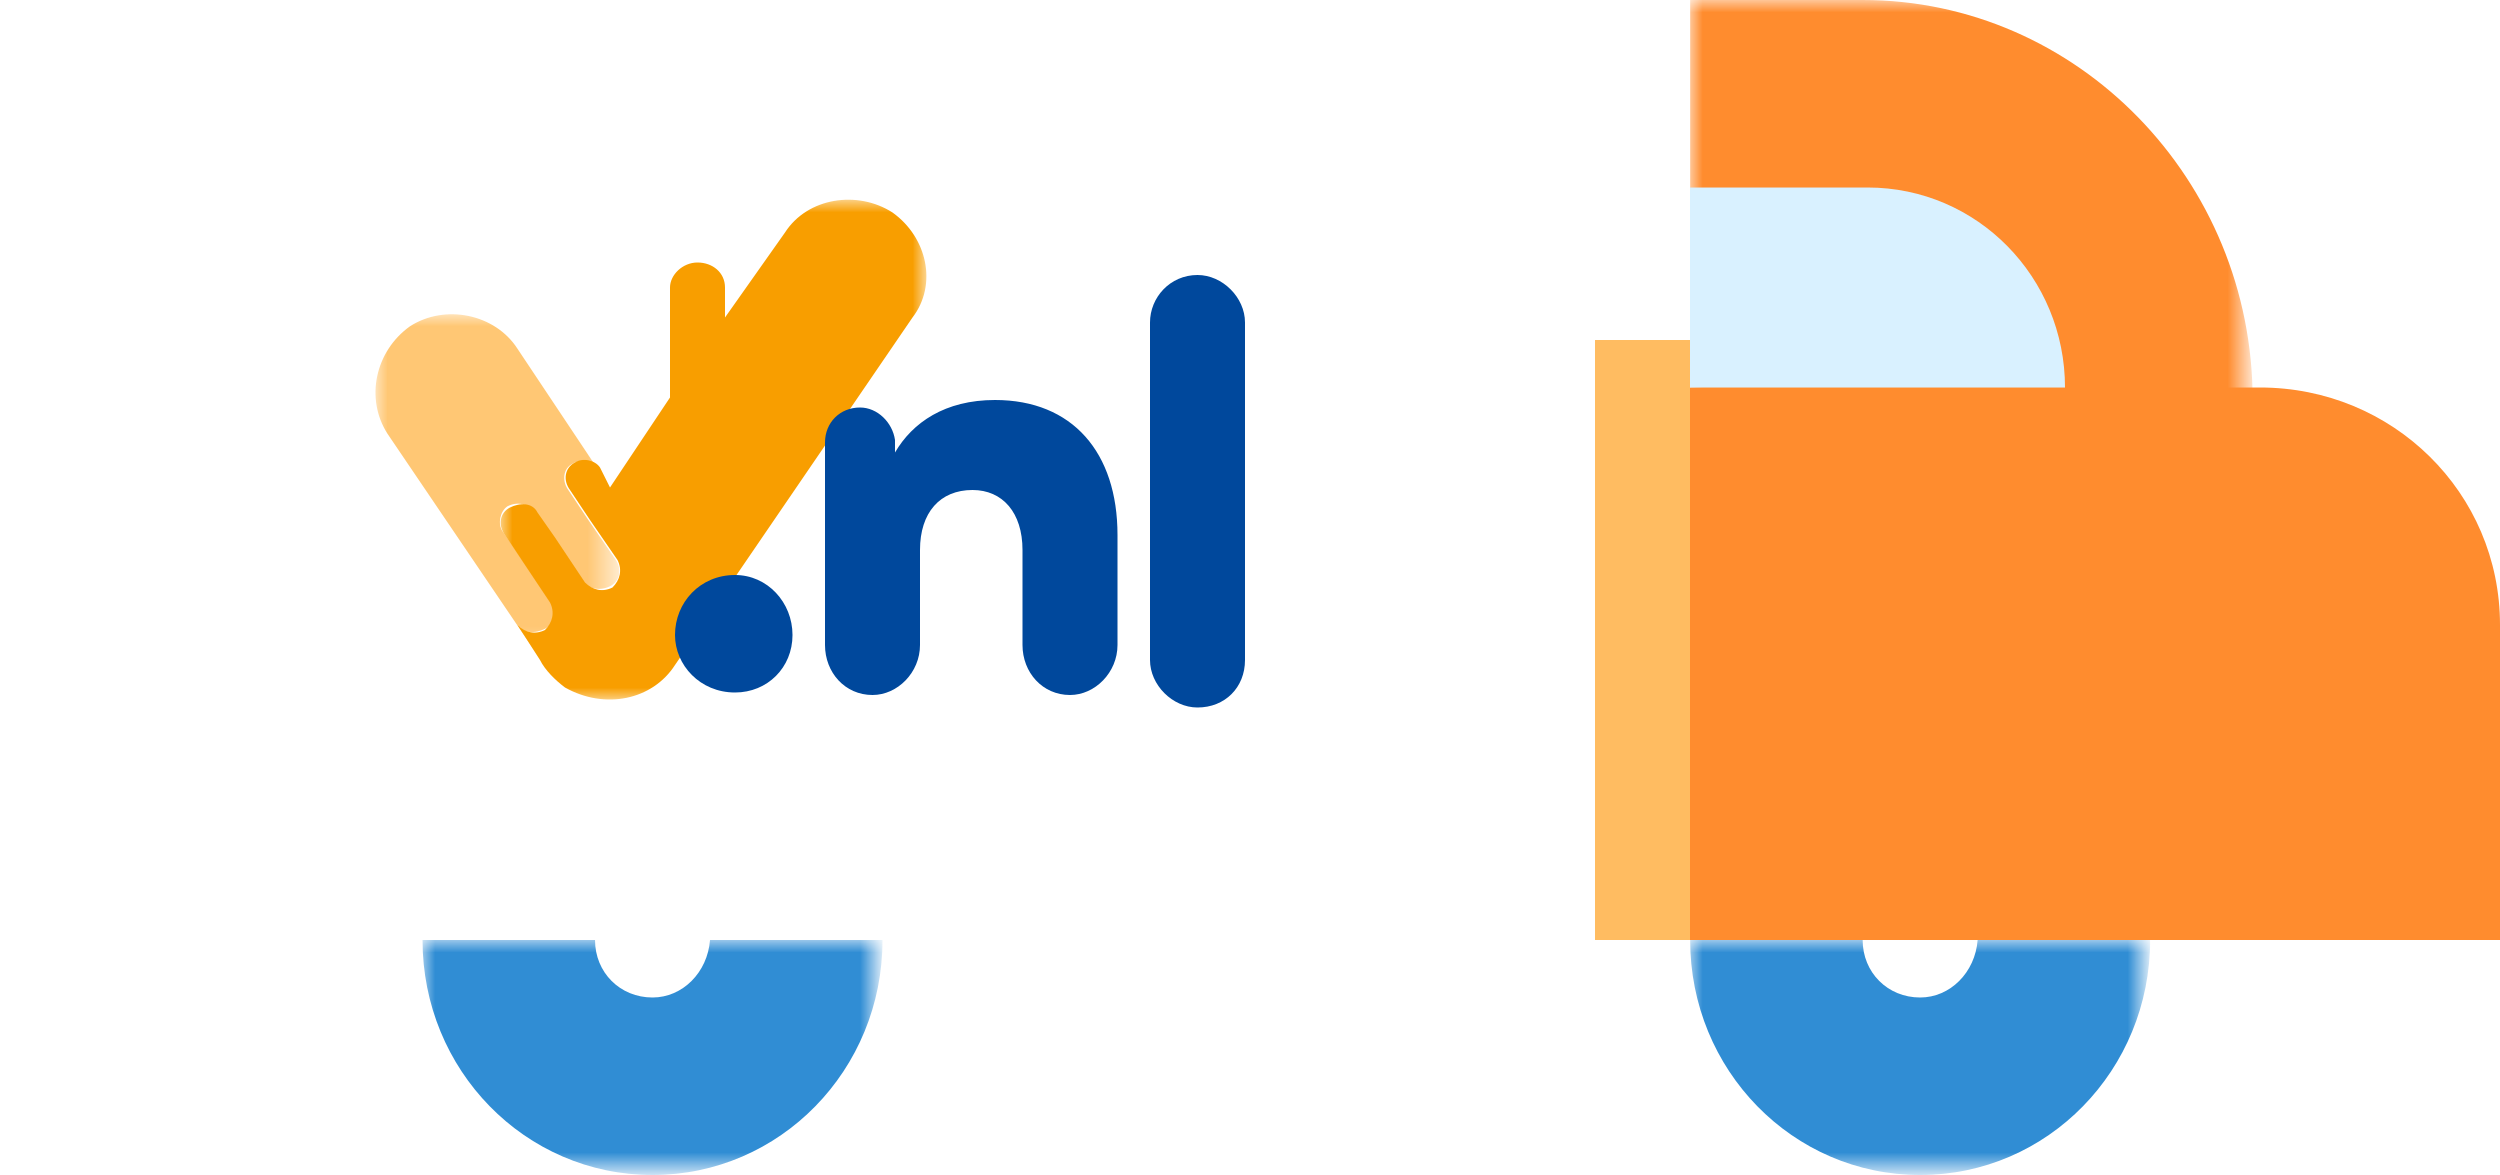 <?xml version="1.0" encoding="UTF-8"?>
<!-- Generator: Adobe Illustrator 26.0.2, SVG Export Plug-In . SVG Version: 6.00 Build 0)  -->
<svg width="200px" height="94px" xmlns="http://www.w3.org/2000/svg" xmlns:xlink="http://www.w3.org/1999/xlink" version="1.1" id="Layer_1" x="0px" y="0px" viewBox="0 0 100 47" style="enable-background:new 0 0 100 47;" xml:space="preserve">
<style type="text/css">
	.st0{filter:url(#Adobe_OpacityMaskFilter);}
	.st1{fill-rule:evenodd;clip-rule:evenodd;fill:#FFFFFF;}
	.st2{mask:url(#mask-2_00000042718766126881857840000016585963882070473623_);fill-rule:evenodd;clip-rule:evenodd;fill:#FFFFFF;}
	.st3{fill-rule:evenodd;clip-rule:evenodd;fill:#FF8C2E;}
	.st4{filter:url(#Adobe_OpacityMaskFilter_00000119086471743684364340000010156717627659415964_);}
	.st5{mask:url(#mask-4_00000093154972998357164660000003015712148812577468_);fill-rule:evenodd;clip-rule:evenodd;fill:#FF8C2E;}
	.st6{filter:url(#Adobe_OpacityMaskFilter_00000028308761296814010810000011965164312681848498_);}
	.st7{mask:url(#mask-6_00000103943227031421019330000007032893524572621500_);fill-rule:evenodd;clip-rule:evenodd;fill:#308DD4;}
	.st8{filter:url(#Adobe_OpacityMaskFilter_00000021089516489322880070000003214044607771827842_);}
	.st9{mask:url(#mask-8_00000131353034035999519360000016106432522616126641_);fill-rule:evenodd;clip-rule:evenodd;fill:#FFC774;}
	.st10{filter:url(#Adobe_OpacityMaskFilter_00000101079044066875402190000005412646859927857084_);}
	.st11{mask:url(#mask-10_00000117655981960559420360000014970655636328409267_);fill-rule:evenodd;clip-rule:evenodd;fill:#F89E00;}
	.st12{filter:url(#Adobe_OpacityMaskFilter_00000164479826956795495040000016763514500734029969_);}
	.st13{mask:url(#mask-12_00000022547984532578959040000017356474359492939701_);fill-rule:evenodd;clip-rule:evenodd;fill:#308DD4;}
	.st14{fill-rule:evenodd;clip-rule:evenodd;fill:#FFBC61;}
	.st15{fill-rule:evenodd;clip-rule:evenodd;fill:#D9F1FF;}
	.st16{fill-rule:evenodd;clip-rule:evenodd;fill:#00489C;}
</style>
<g id="_xD83D__xDD23_-Symbols">
	<g id="Home_x2F_Sections_x2F_Waarom" transform="translate(-908, -326)">
		<g id="usp" transform="translate(768.5, 274)">
			<g id="icoon" transform="translate(114.5, 0)">
				<g id="Truck" transform="translate(25, 52)">
					<g id="Group-3">
						<g id="Clip-2">
						</g>
						<defs>
							<filter id="Adobe_OpacityMaskFilter" filterUnits="userSpaceOnUse" x="0" y="0" width="63.8" height="37.6">
								<feColorMatrix type="matrix" values="1 0 0 0 0  0 1 0 0 0  0 0 1 0 0  0 0 0 1 0"></feColorMatrix>
							</filter>
						</defs>
						
							<mask maskUnits="userSpaceOnUse" x="0" y="0" width="63.8" height="37.6" id="mask-2_00000042718766126881857840000016585963882070473623_">
							<g class="st0">
								<polygon id="path-1_00000021094177944914248850000010469574945473198496_" class="st1" points="0,0 63.8,0 63.8,37.6           0,37.6         "></polygon>
							</g>
						</mask>
						<path id="Fill-1" class="st2" d="M63.8,37.6H16.9C7.6,37.6,0,30,0,20.7V0h50.5c7.4,0,13.3,6,13.3,13.3V37.6z"></path>
					</g>
					<path id="Fill-4" class="st3" d="M67.6,15.5h22.8c5.3,0,9.6,4.2,9.6,9.5v12.6H67.6V15.5z"></path>
					<g id="Group-8" transform="translate(67.606, 0)">
						<g id="Clip-7">
						</g>
						<defs>
							
								<filter id="Adobe_OpacityMaskFilter_00000001631770743900078620000005934651079774217375_" filterUnits="userSpaceOnUse" x="0" y="0" width="22.5" height="16">
								<feColorMatrix type="matrix" values="1 0 0 0 0  0 1 0 0 0  0 0 1 0 0  0 0 0 1 0"></feColorMatrix>
							</filter>
						</defs>
						
							<mask maskUnits="userSpaceOnUse" x="0" y="0" width="22.5" height="16" id="mask-4_00000093154972998357164660000003015712148812577468_">
							<g style="filter:url(#Adobe_OpacityMaskFilter_00000001631770743900078620000005934651079774217375_);">
								<polygon id="path-3_00000076582152385025875150000010047317554045933710_" class="st1" points="0,0 22.5,0 22.5,16 0,16                   "></polygon>
							</g>
						</mask>
						<path id="Fill-6" class="st5" d="M0,0h6.9c8.6,0,15.6,7.2,15.6,16l0,0H0V0z"></path>
					</g>
					<g id="Group-11" transform="translate(16.901, 37.6)">
						<g id="Clip-10">
						</g>
						<defs>
							
								<filter id="Adobe_OpacityMaskFilter_00000068638299342838209010000013096593888415635633_" filterUnits="userSpaceOnUse" x="0" y="0" width="18.3" height="9.4">
								<feColorMatrix type="matrix" values="1 0 0 0 0  0 1 0 0 0  0 0 1 0 0  0 0 0 1 0"></feColorMatrix>
							</filter>
						</defs>
						
							<mask maskUnits="userSpaceOnUse" x="0" y="0" width="18.3" height="9.4" id="mask-6_00000103943227031421019330000007032893524572621500_">
							<g style="filter:url(#Adobe_OpacityMaskFilter_00000068638299342838209010000013096593888415635633_);">
								<polygon id="path-5_00000122679776638281980410000001271172553958876839_" class="st1" points="0,0 18.3,0 18.3,9.4 0,9.4                   "></polygon>
							</g>
						</mask>
						<path id="Fill-9" class="st7" d="M9.2,2.3C7.9,2.3,6.9,1.3,6.9,0H0c0,5.2,4.1,9.4,9.2,9.4c5.1,0,9.2-4.2,9.2-9.4h-6.9        C11.4,1.3,10.4,2.3,9.2,2.3"></path>
					</g>
					<g id="Group-7" transform="translate(15, 8)">
						<g id="Group-3_00000121279153743251583710000014553592794301481904_" transform="translate(0, 4.551)">
							<g id="Clip-2_00000045586603314781978950000007729073092972667312_">
							</g>
							<defs>
								
									<filter id="Adobe_OpacityMaskFilter_00000070817943206168788690000015169909298188900776_" filterUnits="userSpaceOnUse" x="0" y="0" width="9.7" height="13.8">
									<feColorMatrix type="matrix" values="1 0 0 0 0  0 1 0 0 0  0 0 1 0 0  0 0 0 1 0"></feColorMatrix>
								</filter>
							</defs>
							
								<mask maskUnits="userSpaceOnUse" x="0" y="0" width="9.7" height="13.8" id="mask-8_00000131353034035999519360000016106432522616126641_">
								<g style="filter:url(#Adobe_OpacityMaskFilter_00000070817943206168788690000015169909298188900776_);">
									<polygon id="path-7_00000018947465086481477510000005440141448318786194_" class="st1" points="0,0 9.7,0 9.7,13.8 0,13.8                     "></polygon>
								</g>
							</mask>
							<path id="Fill-1_00000123415425793666735860000013062727229300348075_" class="st9" d="M5.7,12.4c0.2,0.4,0.7,0.4,1.1,0.2         c0.4-0.2,0.5-0.7,0.2-1.1l-1-1.5l0,0L5.1,8.7C4.9,8.4,5,7.9,5.3,7.7c0.4-0.2,0.8-0.1,1.1,0.2l0.7,1l0,0l1.2,1.8         C8.5,11,9,11.1,9.4,10.9c0.4-0.2,0.5-0.7,0.2-1.1L8.5,8.2l0,0L7.7,7C7.5,6.7,7.5,6.2,7.9,6c0.3-0.2,0.8-0.1,1,0.2L5.7,1.4         C4.8,0,2.8-0.4,1.4,0.5C0,1.5-0.4,3.4,0.5,4.8l6.1,9c0,0,0,0,0,0L5.7,12.4z"></path>
						</g>
						<g id="Group-6" transform="translate(5, 0)">
							<g id="Clip-5">
							</g>
							<defs>
								
									<filter id="Adobe_OpacityMaskFilter_00000079479924642780606300000010211163821938205375_" filterUnits="userSpaceOnUse" x="0" y="0" width="17" height="20">
									<feColorMatrix type="matrix" values="1 0 0 0 0  0 1 0 0 0  0 0 1 0 0  0 0 0 1 0"></feColorMatrix>
								</filter>
							</defs>
							
								<mask maskUnits="userSpaceOnUse" x="0" y="0" width="17" height="20" id="mask-10_00000117655981960559420360000014970655636328409267_">
								<g style="filter:url(#Adobe_OpacityMaskFilter_00000079479924642780606300000010211163821938205375_);">
									<polygon id="path-9_00000131367080469096979770000005123982230340711057_" class="st1" points="0,0 17,0 17,20 0,20                     "></polygon>
								</g>
							</mask>
							<path id="Fill-4_00000031198425991050983680000010214791056524336540_" class="st11" d="M15.7,0.5c-1.4-0.9-3.4-0.6-4.3,0.8         L9,4.7V3.5c0-0.6-0.5-1-1.1-1c-0.6,0-1.1,0.5-1.1,1v4.4l-2.4,3.6L4,10.7c0,0,0,0,0,0c-0.2-0.3-0.7-0.4-1-0.2         c-0.4,0.2-0.5,0.7-0.2,1.1l0.8,1.2l0,0l1.1,1.6c0.2,0.4,0.1,0.8-0.2,1.1c-0.4,0.2-0.8,0.1-1.1-0.2l-1.2-1.8l0,0l-0.7-1         c-0.2-0.4-0.7-0.4-1.1-0.2c-0.4,0.2-0.5,0.7-0.2,1.1L1,14.6l0,0l1,1.5c0.2,0.4,0.1,0.8-0.2,1.1c-0.4,0.2-0.8,0.1-1.1-0.2         l0.9,1.4c0,0,0,0,0,0c0.2,0.4,0.6,0.8,1,1.1l0,0C4.2,20.4,6.1,20,7,18.6l9.5-13.9C17.5,3.4,17.1,1.5,15.7,0.5"></path>
						</g>
					</g>
					<g id="Group-14" transform="translate(67.606, 37.6)">
						<g id="Clip-13">
						</g>
						<defs>
							
								<filter id="Adobe_OpacityMaskFilter_00000065785441278348664410000014078461295760129436_" filterUnits="userSpaceOnUse" x="0" y="0" width="18.3" height="9.4">
								<feColorMatrix type="matrix" values="1 0 0 0 0  0 1 0 0 0  0 0 1 0 0  0 0 0 1 0"></feColorMatrix>
							</filter>
						</defs>
						
							<mask maskUnits="userSpaceOnUse" x="0" y="0" width="18.3" height="9.4" id="mask-12_00000022547984532578959040000017356474359492939701_">
							<g style="filter:url(#Adobe_OpacityMaskFilter_00000065785441278348664410000014078461295760129436_);">
								<polygon id="path-11_00000163054037096267348620000003181557729446979208_" class="st1" points="0,0 18.3,0 18.3,9.4 0,9.4                   "></polygon>
							</g>
						</mask>
						<path id="Fill-12" class="st13" d="M9.2,2.3C7.9,2.3,6.9,1.3,6.9,0H0c0,5.2,4.1,9.4,9.2,9.4c5.1,0,9.2-4.2,9.2-9.4h-6.9        C11.4,1.3,10.4,2.3,9.2,2.3"></path>
					</g>
					<polygon id="Fill-15" class="st14" points="63.8,37.6 67.6,37.6 67.6,13.6 63.8,13.6      "></polygon>
					<path id="Fill-17" class="st15" d="M67.6,7.5h7.1c4.4,0,7.9,3.6,7.9,8l0,0h-15V7.5z"></path>
					<path id="Fill-25" class="st16" d="M27,25.4c0-1.3,1-2.4,2.4-2.4c1.3,0,2.3,1.1,2.3,2.4c0,1.3-1,2.3-2.3,2.3       C28,27.7,27,26.6,27,25.4"></path>
					<path id="Fill-26" class="st16" d="M44.7,21.4v4.4c0,1.1-0.9,2-1.9,2l0,0c-1.1,0-1.9-0.9-1.9-2V22c0-1.5-0.8-2.4-2-2.4       c-1.3,0-2.1,0.9-2.1,2.4v3.8c0,1.1-0.9,2-1.9,2l0,0c-1.1,0-1.9-0.9-1.9-2v-8.1c0-0.8,0.6-1.4,1.4-1.4c0.7,0,1.3,0.6,1.4,1.3       l0,0.5c0.7-1.2,2-2.1,4-2.1C42.9,16,44.7,18.1,44.7,21.4"></path>
					<path id="Fill-27" class="st16" d="M47.9,11L47.9,11c1,0,1.9,0.9,1.9,1.9v13.5c0,1.1-0.8,1.9-1.9,1.9l0,0c-1,0-1.9-0.9-1.9-1.9       V12.9C46,11.9,46.8,11,47.9,11"></path>
				</g>
			</g>
		</g>
	</g>
</g>
</svg>
